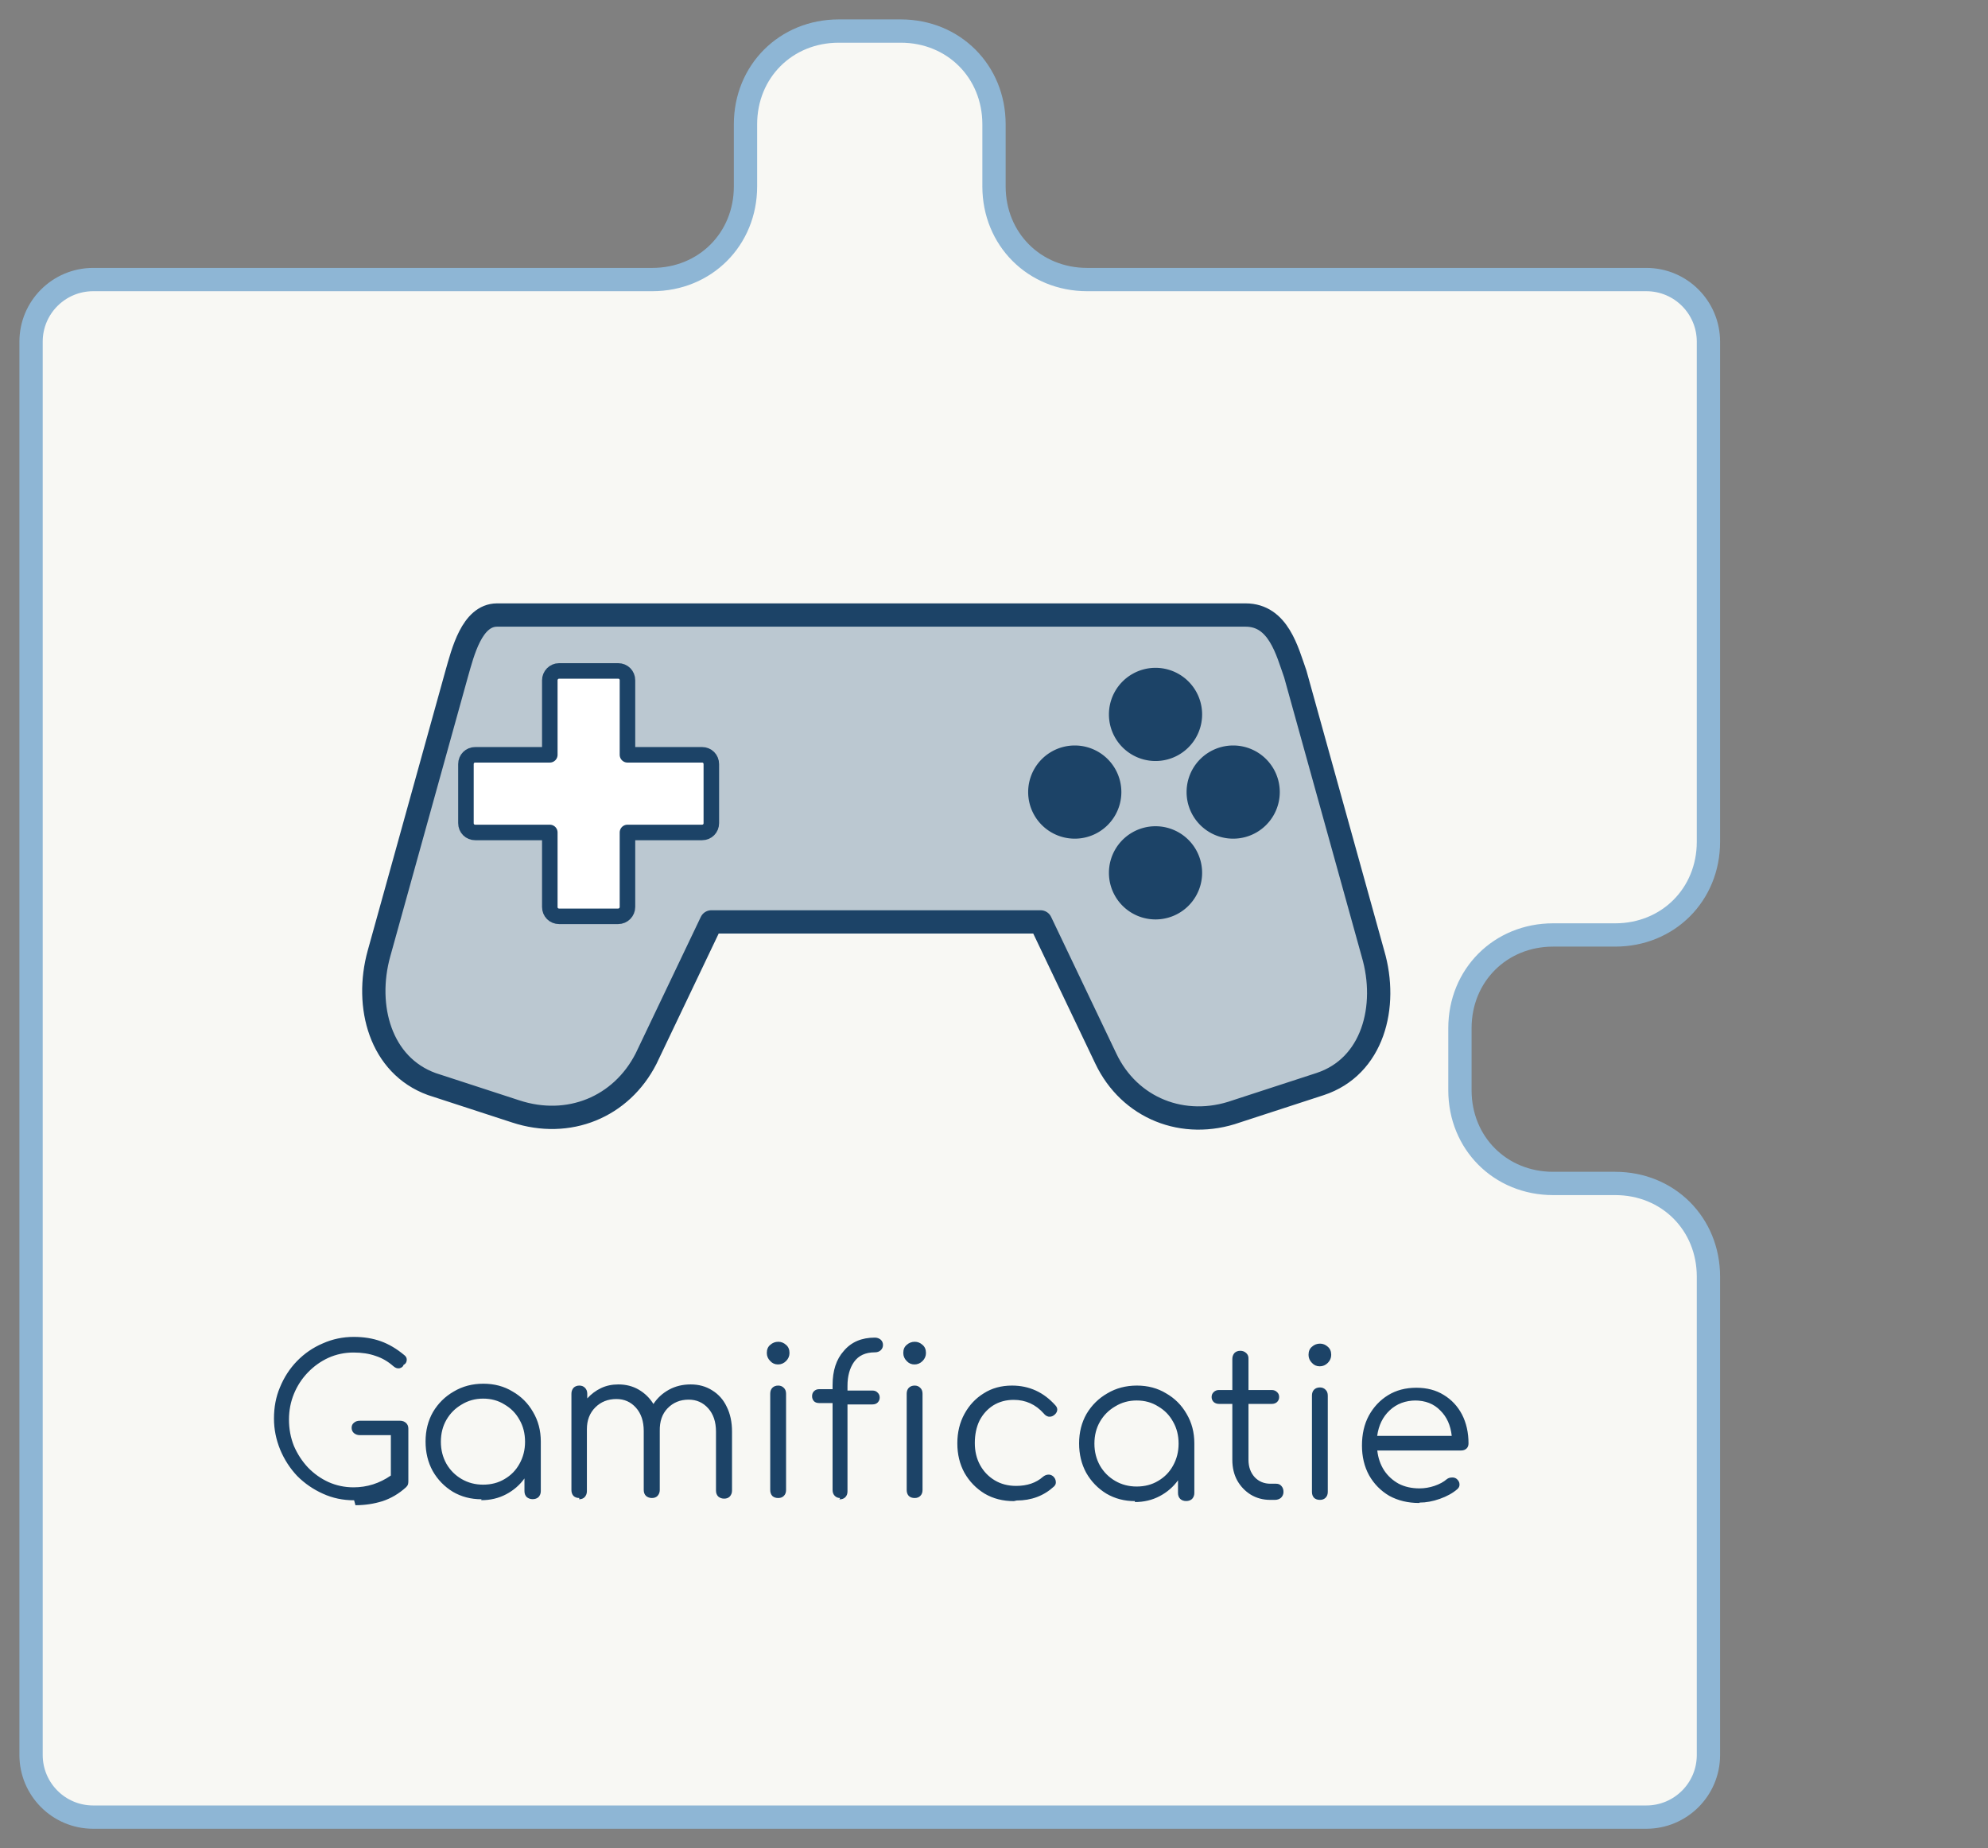 <?xml version="1.0" encoding="UTF-8"?>
<svg width="640" height="595" version="1.1" viewBox="0 0 640 595" xml:space="preserve" xmlns="http://www.w3.org/2000/svg"><rect x="0" y="0" width="640" height="595" fill="#808080" stroke="none"/><path d="m270 10c-17 0-30 13-30 30v20c0 17-13 30-30 30h-180c-11 0-20 8.9-20 20v455c0 11 8.9 20 20 20h500c11 0 20-8.9 20-20v-154c0-17-13-30-30-30h-20c-17 0-30-13-30-30v-20c0-17 13-30 30-30h20c17 0 30-13 30-30v-161c0-11-8.9-20-20-20h-180c-17 0-30-13-30-30v-20c0-17-13-30-30-30z" style="fill:#f8f8f4;stroke-linecap:round;stroke-linejoin:round;stroke-width:7.5;stroke:#8eb6d5"/><path d="m114 483q-5.4 0-10-2.1-4.7-2.1-8.3-5.7-3.5-3.7-5.5-8.5-2-4.9-2-10 0-5.5 1.9-10 2-4.9 5.5-8.5 3.6-3.7 8.3-5.7 4.7-2.1 10-2.1 4.8 0 8.7 1.4 3.9 1.4 7.6 4.5 0.87 0.67 0.73 1.7-0.13 1-1 1.4-0.2 0.8-1.3 1.1-1 0.2-2-0.67-2.6-2.3-5.7-3.3-3.1-1.1-7.1-1.1-4.3 0-8.1 1.7-3.7 1.7-6.6 4.7-2.9 3-4.5 6.9-1.6 3.9-1.6 8.3 0 4.5 1.6 8.5 1.7 3.9 4.5 6.9 2.9 3 6.6 4.7 3.8 1.7 8.1 1.7 6.5 0 12-3.8v-13h-10q-1.1 0-1.9-0.67-0.73-0.67-0.73-1.7t0.73-1.6q0.73-0.67 1.9-0.67h13q1.1 0 1.9 0.73 0.73 0.67 0.73 1.8v17q0 0.53-0.13 1-0.13 0.4-0.6 0.87-3.4 3.1-7.6 4.5-4.2 1.3-8.7 1.3zm41-0.33q-5.1 0-9.2-2.4-4.1-2.5-6.5-6.7-2.3-4.2-2.3-9.5 0-5.3 2.4-9.5 2.5-4.2 6.7-6.6 4.2-2.5 9.5-2.5t9.4 2.5q4.2 2.4 6.6 6.6 2.5 4.2 2.5 9.5v16q0 1.1-0.73 1.9-0.73 0.67-1.9 0.67-1.1 0-1.9-0.67-0.73-0.73-0.73-1.9v-4.1q-2.3 3.2-5.9 5.1-3.6 1.9-8 1.9zm0.53-4.7q3.9 0 6.9-1.8 3.1-1.8 4.8-4.9 1.8-3.2 1.8-7.1 0-4-1.8-7.1-1.7-3.1-4.8-4.9-3-1.9-6.9-1.9-3.8 0-6.9 1.9-3.1 1.8-4.9 4.9t-1.8 7.1q0 3.9 1.8 7.1 1.8 3.1 4.9 4.9 3.1 1.8 6.9 1.8zm31 4.3q-1.2 0-1.9-0.67-0.67-0.73-0.67-1.9v-31q0-1.1 0.67-1.9 0.73-0.73 1.9-0.73 1.1 0 1.8 0.73 0.73 0.73 0.73 1.9v1.5q1.9-2.1 4.4-3.3 2.5-1.2 5.6-1.2 3.7 0 6.6 1.7 2.9 1.7 4.7 4.6 1.9-2.9 5-4.6 3.1-1.7 7-1.7 3.9 0 6.9 1.9 3.1 1.9 4.7 5.3 1.7 3.4 1.7 8v19q0 1.1-0.73 1.9-0.67 0.67-1.8 0.67-1.1 0-1.9-0.67-0.73-0.73-0.73-1.9v-19q0-4.7-2.5-7.5-2.5-2.8-6.3-2.8-4.1 0-6.8 2.8-2.6 2.7-2.5 7.3v19q0 1.1-0.73 1.9-0.67 0.67-1.8 0.67-1.1 0-1.9-0.67-0.73-0.73-0.73-1.9v-19q0-4.7-2.5-7.5-2.5-2.8-6.3-2.8-4.1 0-6.8 2.7-2.7 2.7-2.7 7v20q0 1.1-0.73 1.9-0.67 0.67-1.8 0.67zm64 0q-1.2 0-1.9-0.67-0.67-0.73-0.67-1.9v-31q0-1.2 0.67-1.9 0.73-0.73 1.9-0.73 1.1 0 1.8 0.73 0.73 0.67 0.73 1.9v31q0 1.2-0.73 1.9-0.67 0.67-1.8 0.67zm-0.067-43q-1.5 0-2.5-1.1-1.1-1.1-1.1-2.6 0-1.7 1.1-2.6 1.1-1 2.6-1 1.4 0 2.5 1 1.1 0.93 1.1 2.6 0 1.5-1.1 2.6t-2.6 1.1zm20 43q-1 0-1.7-0.67-0.73-0.73-0.73-1.9v-28h-4.3q-1.1 0-1.7-0.6-0.6-0.67-0.6-1.6 0-1 0.6-1.6 0.67-0.67 1.7-0.67h4.3v-1.3q0-7 3.6-11 3.6-4.3 10-4.3 1.1 0 1.9 0.67 0.73 0.67 0.73 1.7 0 1-0.73 1.7-0.73 0.67-1.9 0.67-4.5 0-6.7 3.1-2.1 3-2.1 7.7v1.5h8q1.1 0 1.7 0.67 0.67 0.6 0.67 1.6 0 0.93-0.67 1.6-0.6 0.6-1.7 0.6h-8v28q0 1.2-0.73 1.9-0.67 0.67-1.9 0.67zm24 0q-1.2 0-1.9-0.67-0.67-0.73-0.67-1.9v-31q0-1.2 0.67-1.9 0.73-0.73 1.9-0.73 1.1 0 1.8 0.73 0.73 0.67 0.73 1.9v31q0 1.2-0.73 1.9-0.67 0.67-1.8 0.67zm-0.067-43q-1.5 0-2.5-1.1-1.1-1.1-1.1-2.6 0-1.7 1.1-2.6 1.1-1 2.6-1 1.4 0 2.5 1 1.1 0.93 1.1 2.6 0 1.5-1.1 2.6-1.1 1.1-2.6 1.1zm32 44q-5.3 0-9.4-2.4-4.1-2.5-6.5-6.7-2.3-4.2-2.3-9.5 0-5.3 2.3-9.5 2.3-4.2 6.2-6.6 3.9-2.5 9.1-2.5 8.3 0 14 6.4 0.73 0.8 0.53 1.7-0.2 0.87-1.1 1.5-0.73 0.53-1.7 0.4-0.87-0.2-1.5-1-3.9-4.4-9.7-4.4-3.7 0-6.6 1.8-2.8 1.8-4.4 4.9-1.5 3.1-1.5 7.2 0 4 1.7 7.1 1.7 3.1 4.7 4.9 3 1.8 6.9 1.8 5.3 0 8.6-2.9 0.8-0.67 1.7-0.73 0.87-0.067 1.6 0.53 0.8 0.73 0.87 1.7 0.13 0.93-0.6 1.6-4.9 4.5-12 4.5zm39 0q-5.1 0-9.2-2.4-4.1-2.5-6.5-6.7-2.3-4.2-2.3-9.5 0-5.3 2.4-9.5 2.5-4.2 6.7-6.6 4.2-2.5 9.5-2.5 5.3 0 9.4 2.5 4.2 2.4 6.6 6.6 2.5 4.2 2.5 9.5v16q0 1.1-0.73 1.9-0.73 0.67-1.9 0.67t-1.9-0.67q-0.73-0.73-0.73-1.9v-4.1q-2.3 3.2-5.9 5.1-3.6 1.9-8 1.9zm0.53-4.7q3.9 0 6.9-1.8 3.1-1.8 4.8-4.9 1.8-3.2 1.8-7.1 0-4-1.8-7.1-1.7-3.1-4.8-4.9-3-1.9-6.9-1.9-3.8 0-6.9 1.9-3.1 1.8-4.9 4.9-1.8 3.1-1.8 7.1 0 3.9 1.8 7.1 1.8 3.1 4.9 4.9 3.1 1.8 6.9 1.8zm43 4.3q-3.5 0-6.3-1.7-2.7-1.7-4.3-4.5-1.6-2.9-1.6-6.7v-18h-4.3q-1 0-1.7-0.6-0.67-0.67-0.67-1.6 0-1 0.67-1.6 0.67-0.67 1.7-0.67h4.3v-10q0-1.1 0.67-1.9 0.73-0.73 1.9-0.73 1.1 0 1.9 0.73t0.73 1.9v10h7.5q1 0 1.7 0.67 0.67 0.6 0.67 1.6 0 0.93-0.67 1.6-0.67 0.6-1.7 0.6h-7.5v18q0 3.4 2 5.6 2 2.1 5.1 2.1h1.8q1.1 0 1.7 0.73 0.67 0.73 0.67 1.9 0 1.1-0.8 1.9-0.8 0.67-2 0.67zm16 0q-1.2 0-1.9-0.67-0.67-0.73-0.67-1.9v-31q0-1.2 0.67-1.9 0.73-0.73 1.9-0.73 1.1 0 1.8 0.73 0.73 0.67 0.73 1.9v31q0 1.2-0.73 1.9-0.67 0.67-1.8 0.67zm-0.067-43q-1.5 0-2.5-1.1-1.1-1.1-1.1-2.6 0-1.7 1.1-2.6 1.1-1 2.6-1 1.4 0 2.5 1 1.1 0.93 1.1 2.6 0 1.5-1.1 2.6-1.1 1.1-2.6 1.1zm32 44q-5.4 0-9.6-2.3-4.1-2.4-6.5-6.6-2.3-4.2-2.3-9.6 0-5.5 2.2-9.6 2.3-4.2 6.2-6.6 3.9-2.4 9.1-2.4 5.1 0 8.8 2.3 3.8 2.3 5.9 6.3 2.1 4.1 2.1 9.3 0 1.1-0.67 1.7-0.67 0.6-1.7 0.6h-27q0.4 3.6 2.2 6.4 1.8 2.7 4.7 4.3 2.9 1.5 6.7 1.5 2.4 0 4.8-0.8 2.5-0.87 3.9-2.1 0.73-0.6 1.7-0.6 0.93-0.067 1.6 0.47 0.87 0.8 0.87 1.7 0.067 0.93-0.73 1.6-2.2 1.9-5.6 3.1-3.4 1.2-6.5 1.2zm-1-33q-5.1 0-8.5 3.2-3.3 3.1-4 8.2h24q-0.53-5.1-3.7-8.2-3.1-3.2-8.2-3.2z" style="fill:#1c4367;font-variant-ligatures:none" aria-label="Gamificatie"/><path id="outline" d="m160 198c-8.1 0.04-11 12-13 19l-25 90c-4.7 17 0.48 36 17 42l27 8.8c17 5.6 34-1.3 42-17l21-44h106l21 44c7.6 16 25 23 42 17l27-8.8c17-5.6 22-25 17-42l-25-90c-2.6-7.3-5.4-19-16-19z" style="fill:#bbc8d1;stroke-linecap:round;stroke-linejoin:round;stroke-width:7.5;stroke:#1c4367"/><path id="padlurd" d="m180 216c-1.7 0-3 1.4-3 3v24h-24c-1.7 0-3 1.3-3 3v19c0 1.7 1.3 3 3 3h24v24c0 1.7 1.3 3 3 3h19c1.7 0 3-1.4 3-3v-24h24c1.7 0 3-1.3 3-3v-19c0-1.7-1.3-3-3-3h-24v-24c0-1.7-1.3-3-3-3z" style="fill:#fff;stroke-linecap:round;stroke-linejoin:round;stroke-width:5;stroke:#1c4367"/><path id="butu" d="m387 230a15 15 0 0 1-30 0 15 15 0 1 1 30 0z" style="fill:#1c4367"/><path id="butd" d="m387 281a15 15 0 0 1-30 0 15 15 0 1 1 30 0z" style="fill:#1c4367"/><path id="butr" d="m382 255a15 15 0 1 1 30 0 15 15 0 0 1-30 0z" style="fill:#1c4367"/><path id="butl" d="m331 255a15 15 0 1 1 30 0 15 15 0 0 1-30 0z" style="fill:#1c4367"/></svg>
